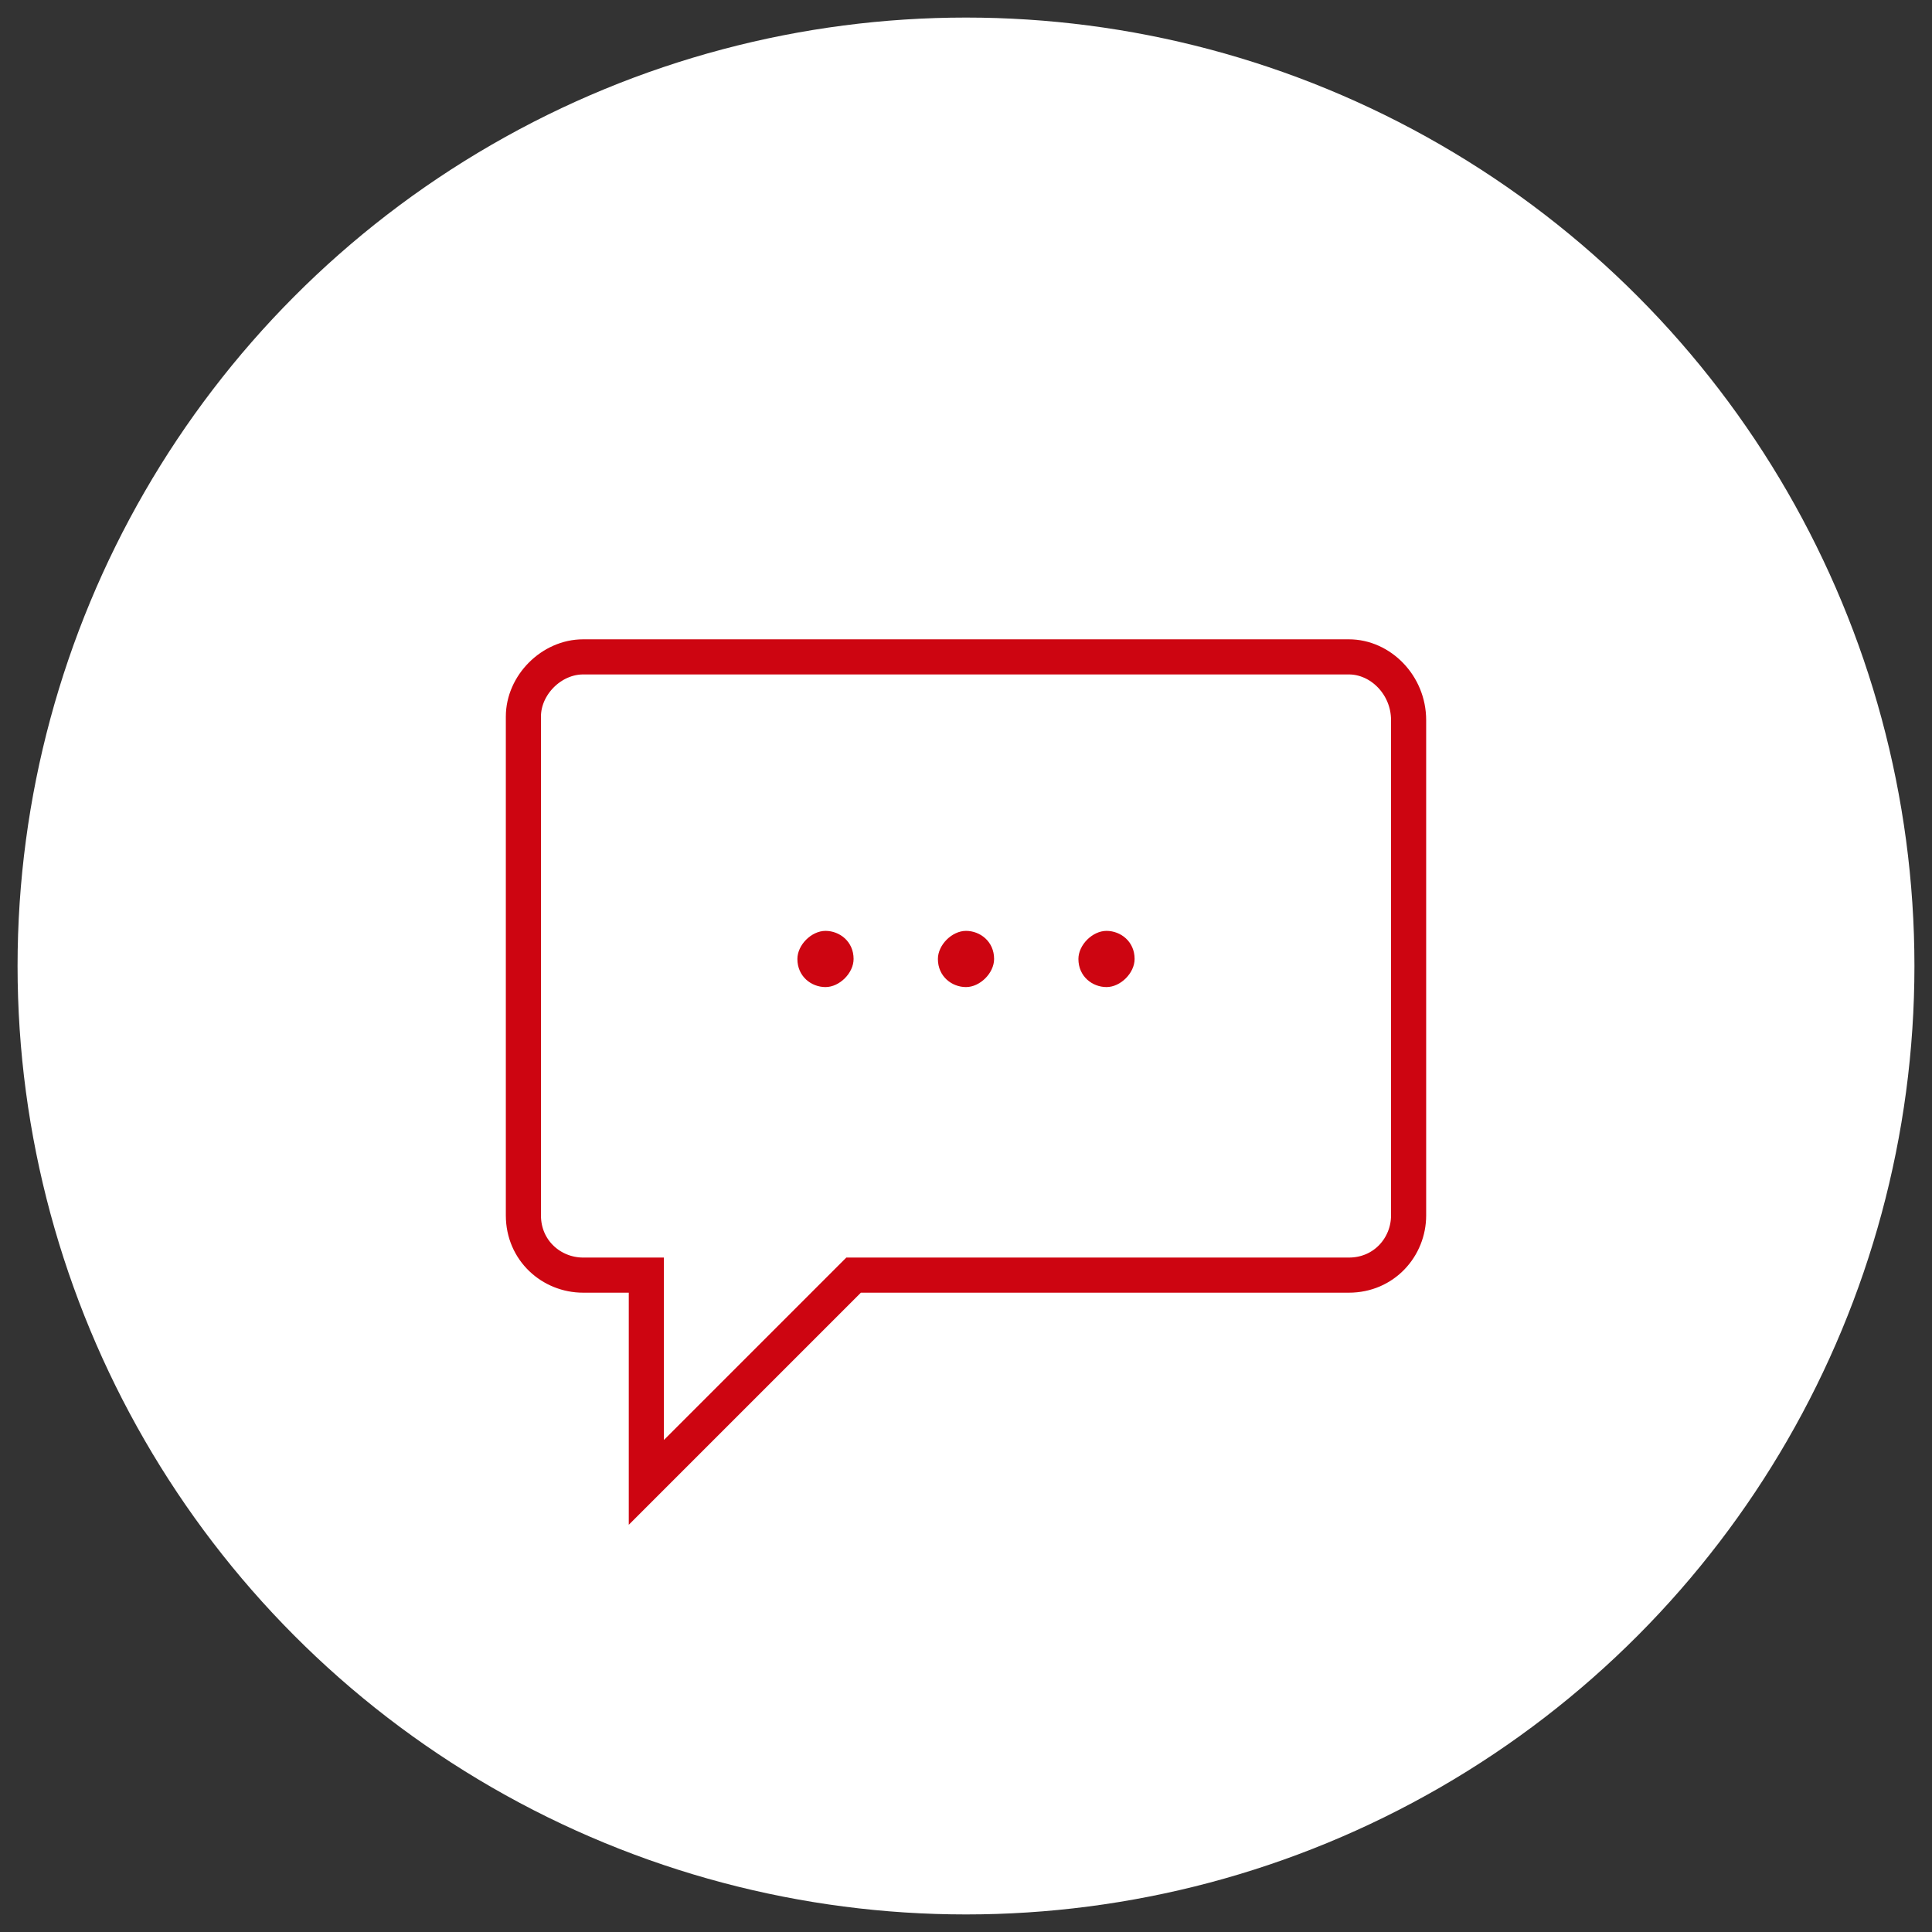 <?xml version="1.0" encoding="utf-8"?>
<!-- Generator: Adobe Illustrator 27.2.0, SVG Export Plug-In . SVG Version: 6.00 Build 0)  -->
<svg version="1.1" id="Layer_1" xmlns="http://www.w3.org/2000/svg" xmlns:xlink="http://www.w3.org/1999/xlink" x="0px" y="0px"
	 viewBox="0 0 55 55" style="enable-background:new 0 0 55 55;" xml:space="preserve">
<rect x="0" y="0" width="55" height="55" fill="#333333" stroke="none"/>
<style type="text/css">
	.st0{fill:#FFFFFF;}
	.st1{fill:none;stroke:#CD0511;stroke-miterlimit:10;}
	.st2{fill:#CD0511;}
</style>
<g>
	<circle class="st0" cx="27.5" cy="27.5" r="27"/>
</g>
<g>
	<path class="st1" d="M38.4,18.7H16.6c-0.9,0-1.7,0.8-1.7,1.7v14.2c0,1,0.8,1.7,1.7,1.7h1.8v5.9l5.9-5.9h14.1c1,0,1.7-0.8,1.7-1.7
		V20.5C40.1,19.5,39.3,18.7,38.4,18.7z"/>
	<g>
		<path class="st2" d="M23.5,28.1c0.4,0,0.8-0.4,0.8-0.8c0-0.5-0.4-0.8-0.8-0.8s-0.8,0.4-0.8,0.8C22.7,27.8,23.1,28.1,23.5,28.1z"/>
		<path class="st2" d="M27.5,28.1c0.4,0,0.8-0.4,0.8-0.8c0-0.5-0.4-0.8-0.8-0.8c-0.4,0-0.8,0.4-0.8,0.8
			C26.7,27.8,27.1,28.1,27.5,28.1z"/>
		<path class="st2" d="M31.5,28.1c0.4,0,0.8-0.4,0.8-0.8c0-0.5-0.4-0.8-0.8-0.8s-0.8,0.4-0.8,0.8C30.7,27.8,31.1,28.1,31.5,28.1z"/>
	</g>
</g>
</svg>
